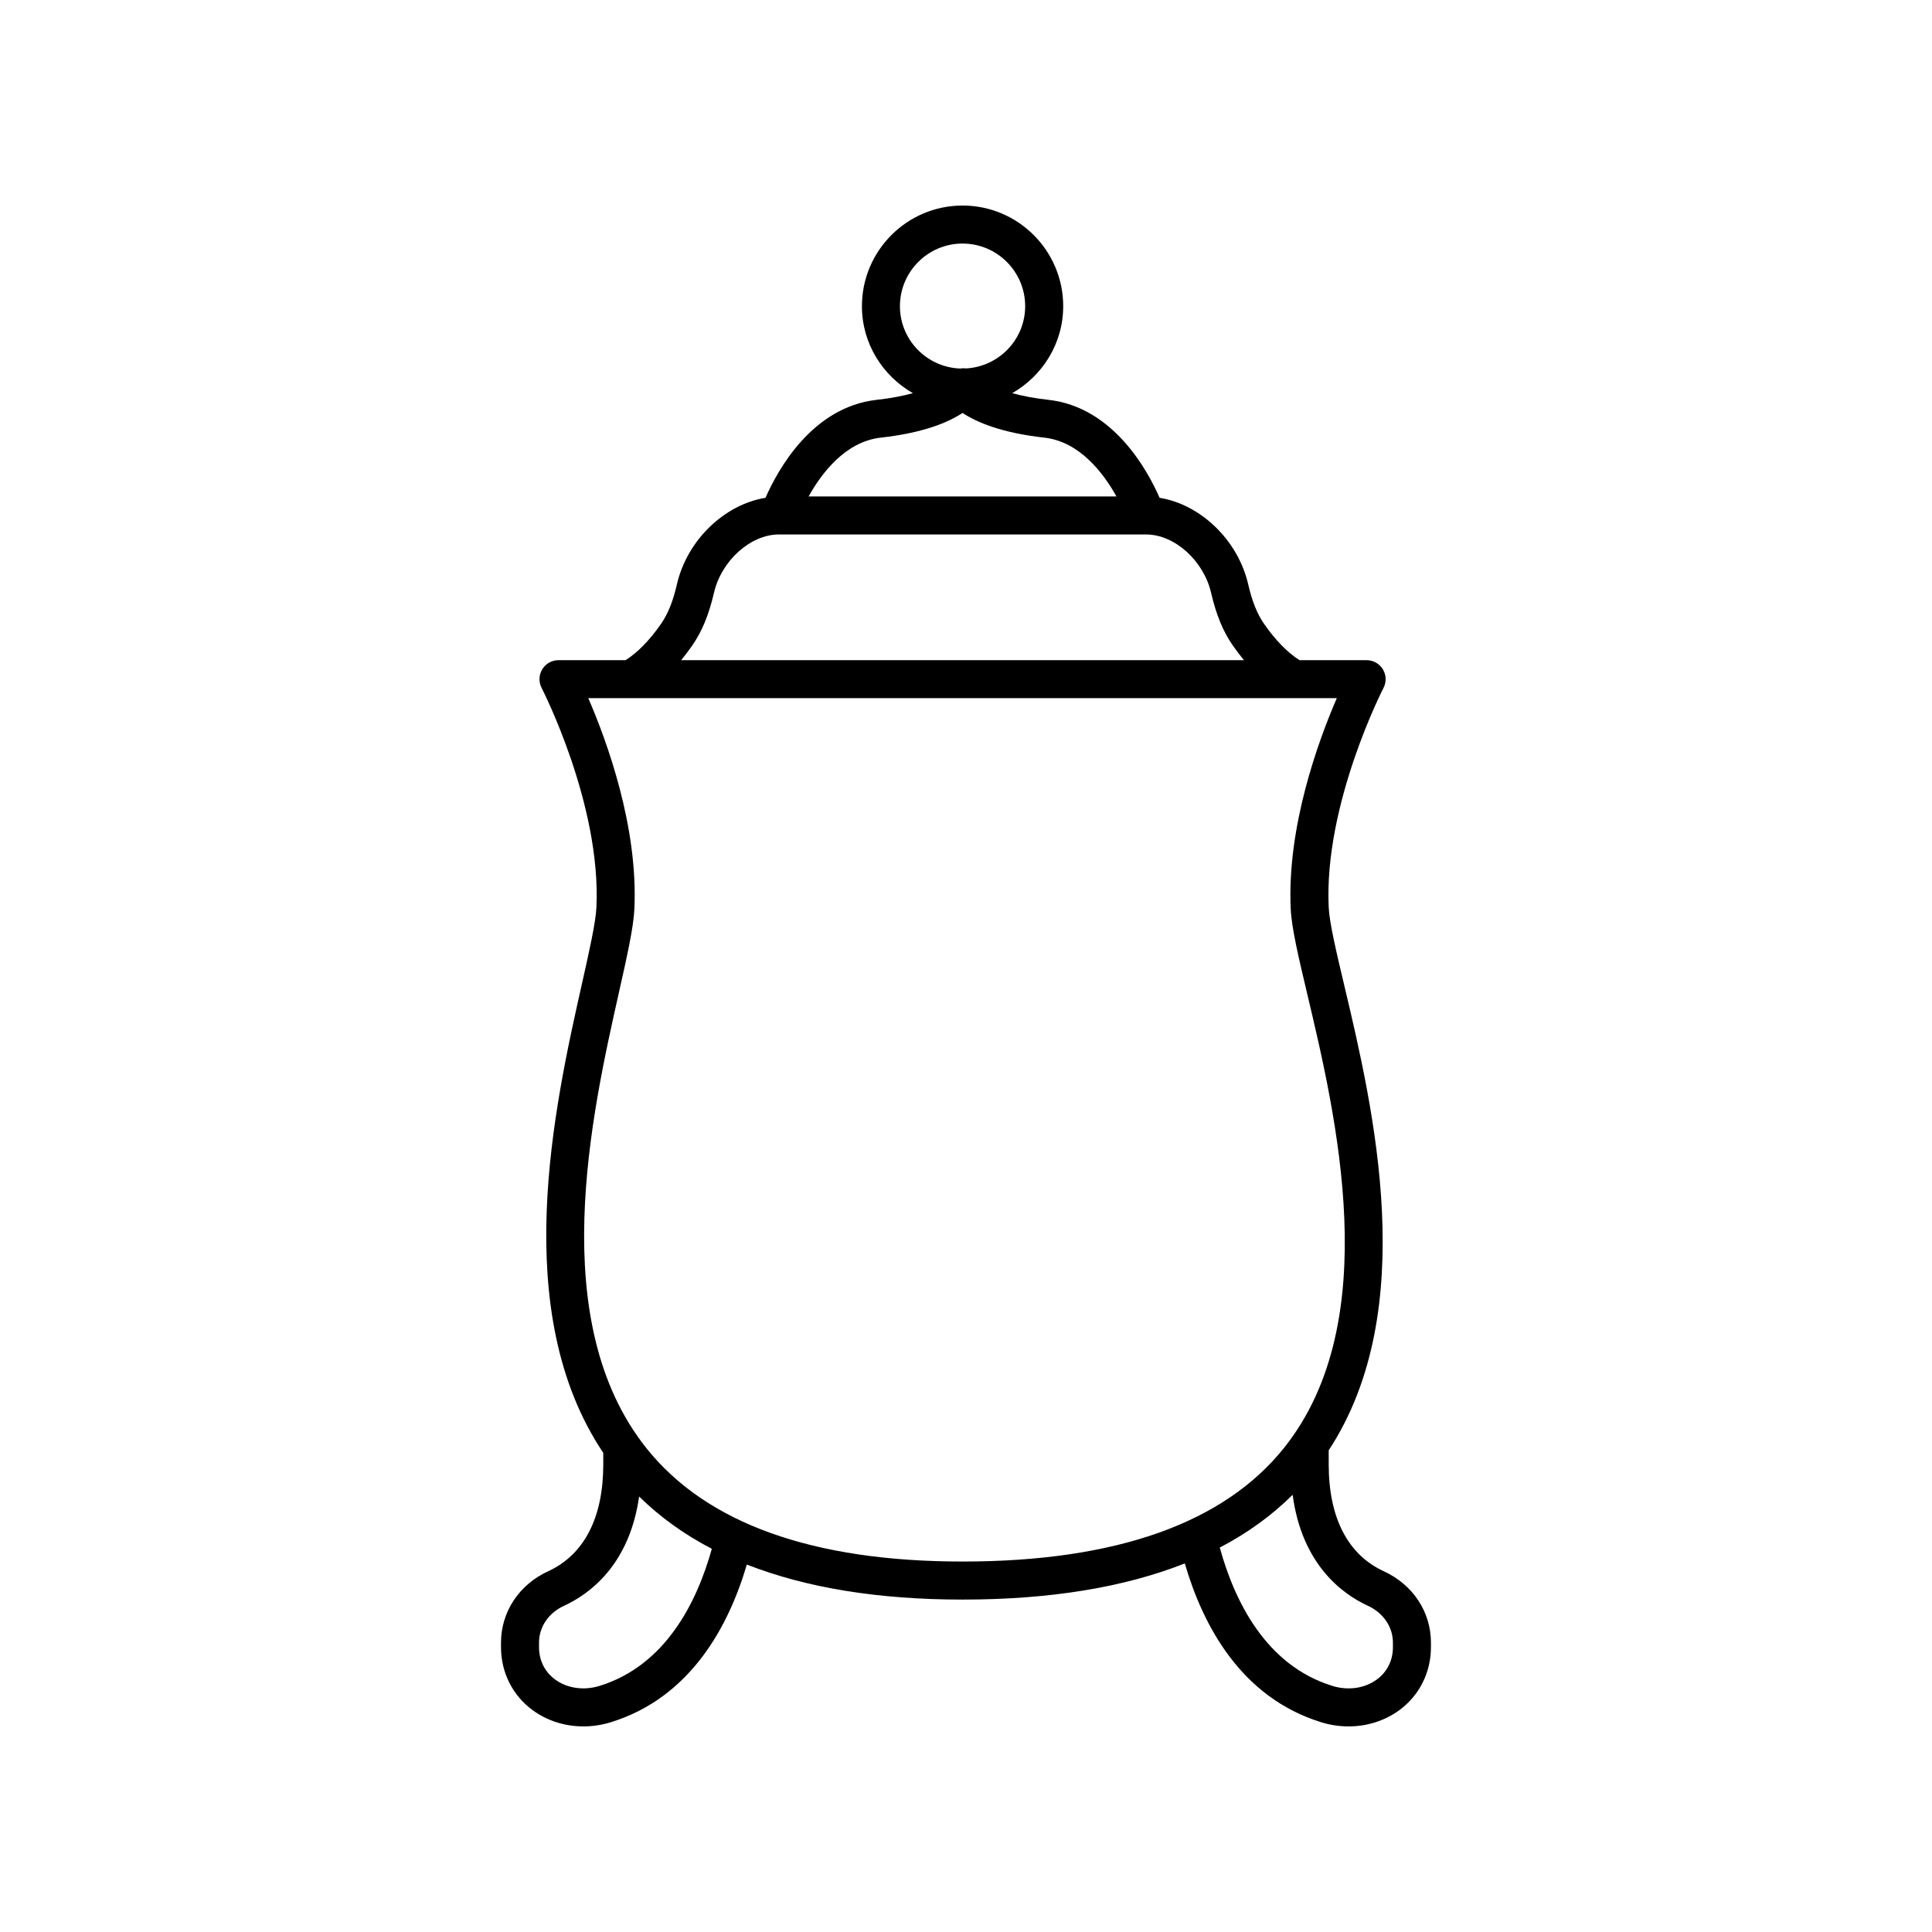 <?xml version="1.0" encoding="UTF-8"?>
<!-- Uploaded to: ICON Repo, www.svgrepo.com, Generator: ICON Repo Mixer Tools -->
<svg fill="#000000" width="800px" height="800px" version="1.1" viewBox="144 144 512 512" xmlns="http://www.w3.org/2000/svg">
 <path d="m289.25 560.41c-7.695 3.535-12.477 10.777-12.477 18.902v1.199c0 6.684 3.039 12.762 8.336 16.668 3.867 2.852 8.621 4.336 13.504 4.336 2.414 0 4.859-0.363 7.254-1.102 21.168-6.547 31.246-25.48 36.051-41.793 15.695 6.156 34.77 9.285 57.168 9.285 23.188 0 42.836-3.231 58.898-9.582 4.769 16.379 14.844 35.5 36.145 42.09 2.387 0.738 4.832 1.102 7.246 1.102 4.887 0 9.637-1.484 13.504-4.336 5.293-3.906 8.336-9.984 8.336-16.668v-1.199c0-8.125-4.781-15.367-12.473-18.902-9.566-4.394-14.621-14.195-14.621-28.332v-3.727c24.418-37.25 11.824-90.719 4.102-123.3-2.098-8.844-3.906-16.48-4.102-20.574-1.32-27.293 14.355-57.859 14.52-58.164 0.809-1.562 0.746-3.434-0.168-4.938-0.914-1.504-2.543-2.422-4.305-2.422h-17.785c-3.141-1.992-6.379-5.266-9.422-9.672-1.82-2.633-3.144-5.945-4.176-10.426-2.719-11.777-12.652-21.18-23.48-22.93-3.086-7.078-12.207-24.043-29.453-25.961-3.973-0.441-7.086-1.078-9.605-1.77 8.027-4.602 13.512-13.156 13.512-23.055 0-14.707-11.965-26.668-26.672-26.668-14.707 0-26.668 11.965-26.668 26.668 0 9.898 5.481 18.453 13.508 23.055-2.519 0.691-5.644 1.328-9.605 1.77-17.246 1.918-26.367 18.883-29.453 25.961-10.832 1.75-20.762 11.148-23.48 22.93-1.031 4.477-2.356 7.789-4.176 10.422-3.047 4.406-6.281 7.68-9.422 9.672h-17.785c-1.762 0-3.391 0.922-4.305 2.422-0.914 1.504-0.973 3.375-0.168 4.938 0.156 0.305 15.836 30.871 14.52 58.164-0.191 4.031-1.863 11.465-3.797 20.07-7.406 32.941-19.48 87.051 5.617 124.48v3.051c-0.004 14.141-5.062 23.938-14.621 28.336zm13.637 30.371c-4.203 1.289-8.594 0.648-11.797-1.715-2.734-2.016-4.242-5.055-4.242-8.559v-1.199c0-4.141 2.527-7.875 6.609-9.746 6.691-3.074 17.344-10.762 19.914-28.973 5.512 5.414 11.926 10.051 19.27 13.859-3.941 14.141-12.254 30.922-29.754 36.332zm203.65-21.215c4.074 1.871 6.602 5.606 6.602 9.746v1.199c0 3.504-1.504 6.543-4.242 8.559-3.203 2.363-7.606 3.012-11.793 1.715-17.641-5.453-25.941-22.457-29.848-36.664 7.383-3.852 13.812-8.527 19.309-13.98 2.465 18.523 13.223 26.324 19.973 29.426zm-107.45-361.02c9.152 0 16.594 7.445 16.594 16.594 0 8.848-6.981 16.035-15.715 16.504-0.52-0.094-1.039-0.051-1.551 0.023-8.832-0.359-15.922-7.606-15.922-16.523 0-9.152 7.445-16.598 16.594-16.598zm-21.656 51.43c11.387-1.266 17.953-4.094 21.652-6.543 3.699 2.449 10.266 5.277 21.652 6.543 9.387 1.043 15.703 9.414 19.137 15.582h-81.578c3.434-6.168 9.754-14.539 19.137-15.582zm-49.938 55.027c2.566-3.715 4.383-8.129 5.711-13.883 1.969-8.539 9.699-15.484 17.219-15.484h97.301c0.004 0 0.012 0.004 0.016 0.004h0.008c7.519 0.004 15.242 6.949 17.211 15.48 1.328 5.758 3.144 10.172 5.711 13.887 0.977 1.414 1.977 2.711 2.984 3.945l-149.14-0.004c1.012-1.234 2.008-2.531 2.984-3.945zm-19.414 91.754c2.121-9.438 3.797-16.895 4.035-21.797 1.055-21.789-7.281-44.555-12.207-55.938h198.36c-4.926 11.379-13.258 34.145-12.207 55.938 0.246 5.019 2.062 12.695 4.363 22.41 7.68 32.395 20.531 86.609-5.945 120.09-15.938 20.148-44.664 30.363-85.391 30.363-39.645 0-67.809-10.078-83.715-29.957-26.945-33.68-14.641-88.414-7.289-121.11z"/>
</svg>